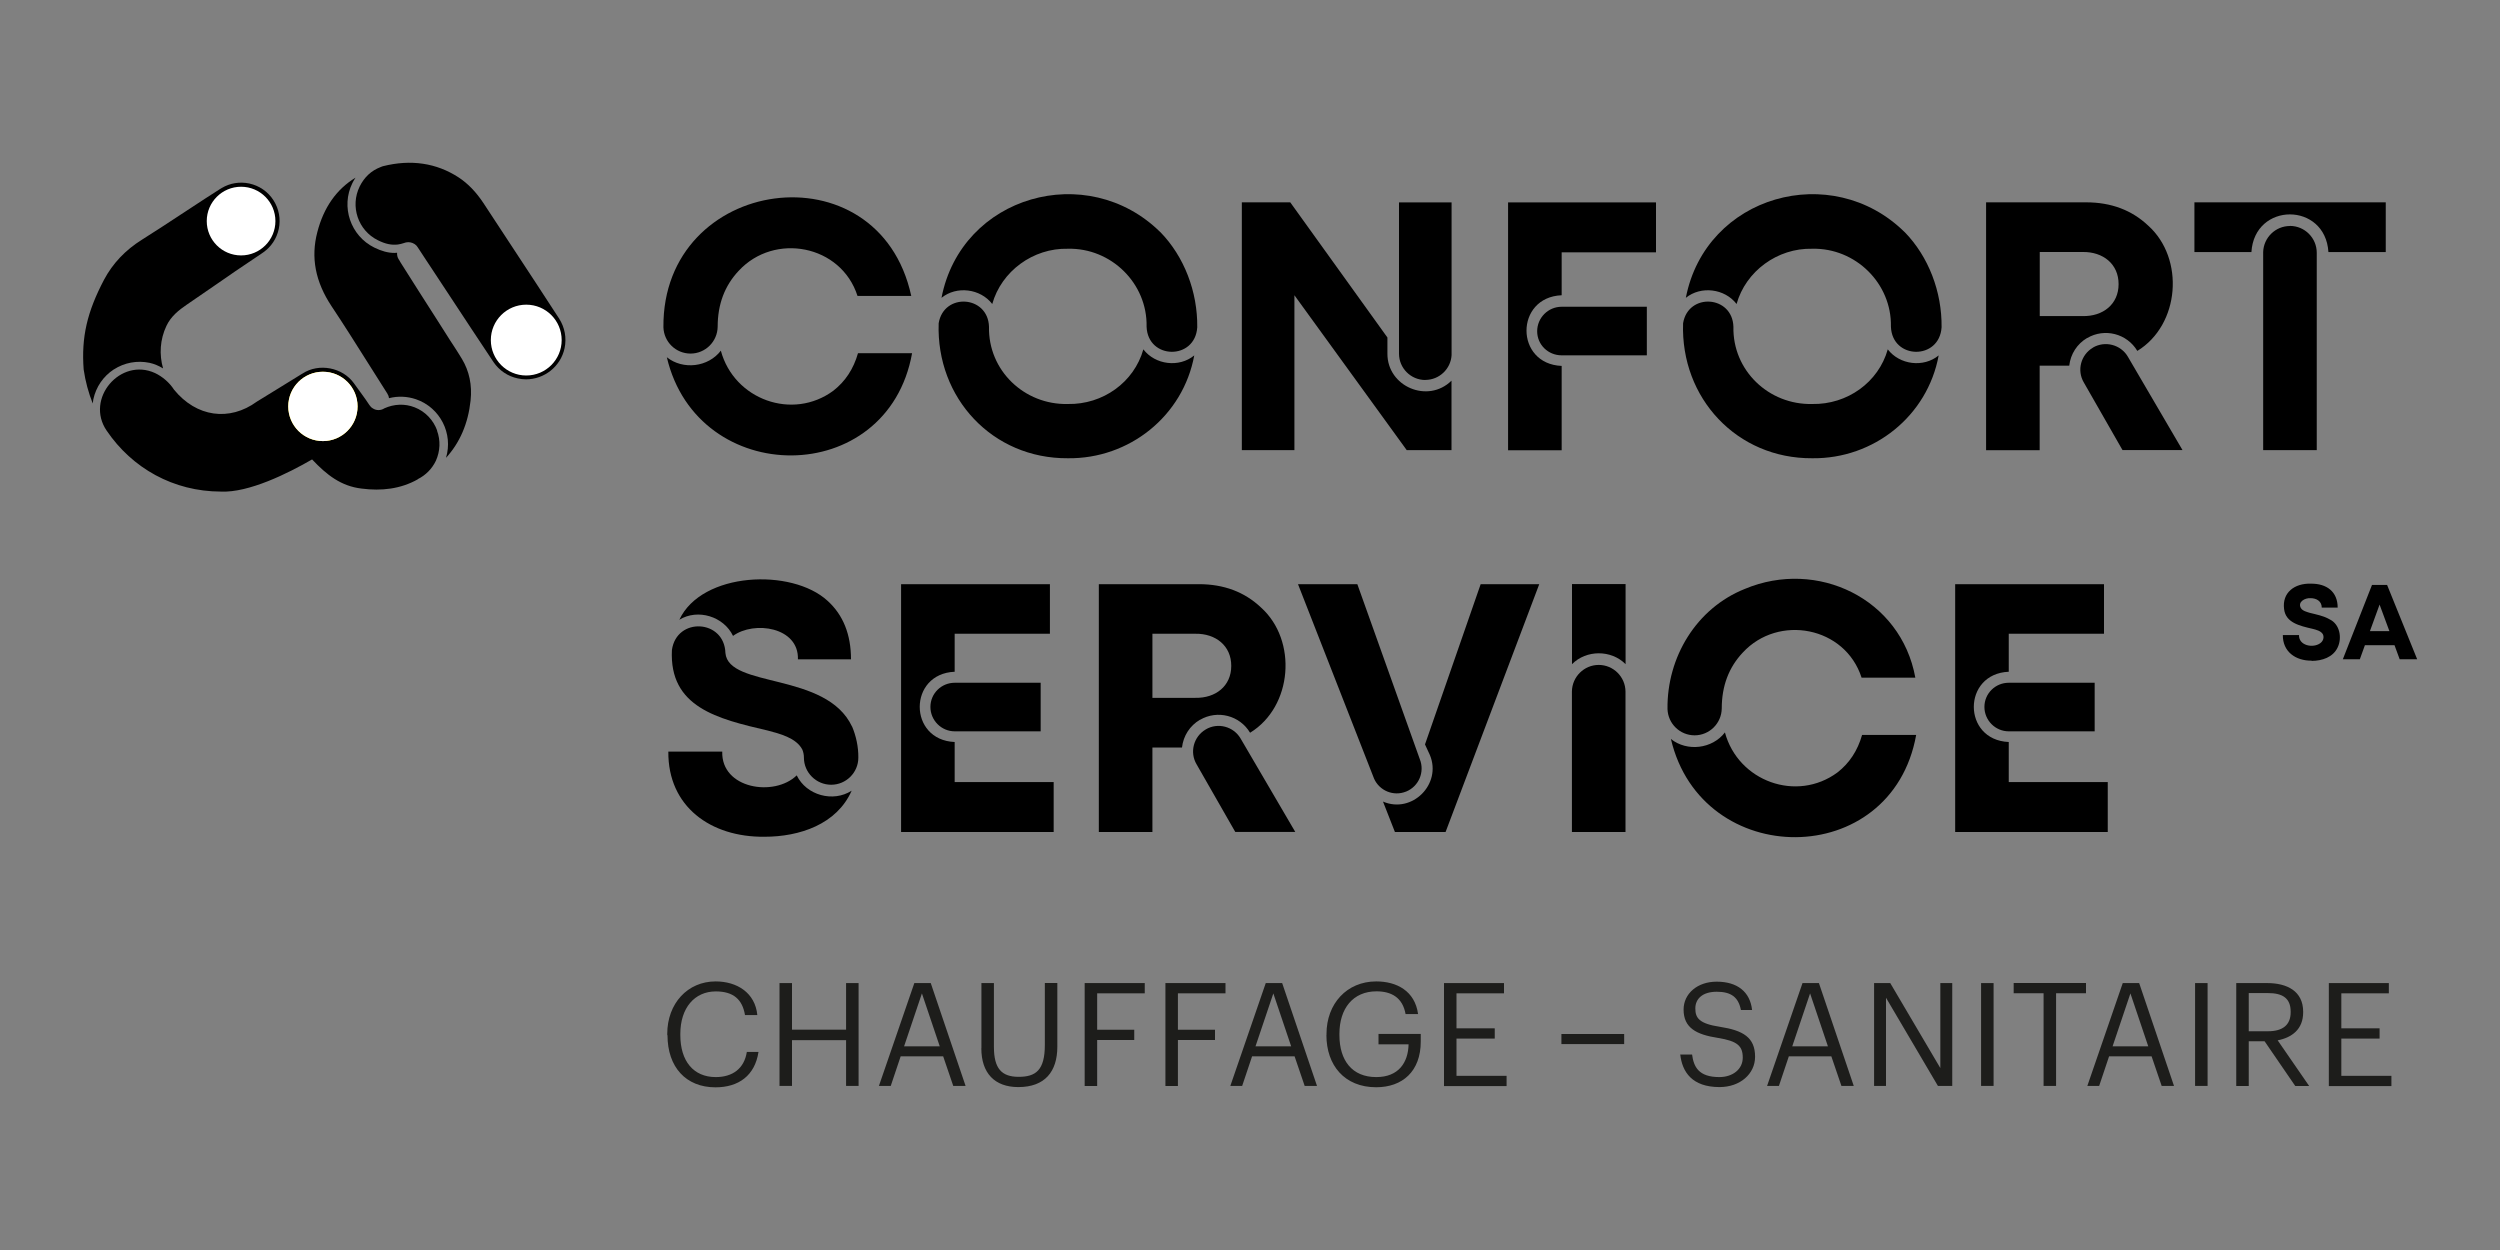 <?xml version="1.0" encoding="UTF-8"?> <svg xmlns="http://www.w3.org/2000/svg" id="COULEUR" viewBox="0 0 300 150"><rect x="0" y="0" width="300" height="150" fill="#808080" stroke="none"/><path d="M277.4,79.28c-1.94.02-3.48-1.09-3.46-3.07h1.94c-.04,1.26,1.65,1.59,2.51,1,.37-.24.53-.68.37-1.07-.22-.43-.82-.57-1.25-.68-1.55-.36-3.23-.73-3.42-2.37-.26-1.98,1.26-3.11,3.21-3.05,1.9-.02,3.22.96,3.22,2.87h-1.91c0-.77-.64-1.13-1.35-1.13-.68-.04-1.56.45-1.16,1.18.2.35.72.47,1.07.58.78.2,1.67.36,2.38.78,1.24.58,1.52,2.25.96,3.39-.56,1.17-1.86,1.59-3.11,1.6h0Z" fill="#000" stroke-width="0"></path><path d="M287.96,79.11l-.62-1.69h-3.55l-.61,1.69h-2.04l3.5-8.92h1.81l3.61,8.92h-2.09ZM285.55,72.55l-1.16,3.19h2.34l-1.18-3.19h0Z" fill="#000" stroke-width="0"></path><path d="M80.07,124.21v-.14c0-3.66,2.45-6.3,5.8-6.3,2.57,0,4.75,1.36,5.01,4.04h-1.48c-.31-1.88-1.4-2.84-3.5-2.84-2.56,0-4.26,1.99-4.26,5.1v.14c0,3.14,1.59,5.04,4.25,5.04,2.02,0,3.42-1.02,3.73-3.02h1.4c-.43,2.85-2.4,4.25-5.16,4.25-3.57,0-5.76-2.45-5.76-6.25h0Z" fill="#1d1d1b" stroke-width="0"></path><path d="M93.54,117.97h1.5v5.59h6.49v-5.59h1.5v12.34h-1.5v-5.49h-6.49v5.49h-1.5v-12.34Z" fill="#1d1d1b" stroke-width="0"></path><path d="M109.72,117.97h1.97l4.18,12.34h-1.48l-1.21-3.55h-5.1l-1.19,3.55h-1.42l4.25-12.34h0ZM108.49,125.56h4.28l-2.14-6.35-2.14,6.35h0Z" fill="#1d1d1b" stroke-width="0"></path><path d="M117.77,125.8v-7.83h1.5v7.66c0,2.59.92,3.59,2.97,3.59s3.14-.79,3.14-3.82v-7.44h1.5v7.64c0,3-1.5,4.85-4.68,4.85-2.83,0-4.44-1.66-4.44-4.66h0Z" fill="#1d1d1b" stroke-width="0"></path><path d="M130.15,117.97h7.22v1.23h-5.71v4.37h4.45v1.23h-4.45v5.52h-1.5v-12.34h0Z" fill="#1d1d1b" stroke-width="0"></path><path d="M139.84,117.97h7.22v1.23h-5.71v4.37h4.45v1.23h-4.45v5.52h-1.5v-12.34h0Z" fill="#1d1d1b" stroke-width="0"></path><path d="M151.89,117.97h1.97l4.18,12.34h-1.48l-1.21-3.55h-5.1l-1.19,3.55h-1.42l4.25-12.34h0ZM150.66,125.56h4.28l-2.14-6.35-2.14,6.35h0Z" fill="#1d1d1b" stroke-width="0"></path><path d="M159.18,124.21v-.14c0-3.61,2.43-6.3,5.97-6.3,2.45,0,4.64,1.14,5.02,3.92h-1.5c-.35-1.97-1.69-2.73-3.49-2.73-2.83,0-4.45,2.07-4.45,5.1v.14c0,3.06,1.52,5.05,4.42,5.05,2.68,0,3.83-1.74,3.88-3.93h-3.61v-1.25h5.07v.92c0,3.57-2.19,5.48-5.35,5.48-3.8,0-5.97-2.64-5.97-6.25h0Z" fill="#1d1d1b" stroke-width="0"></path><path d="M173.28,117.97h7.2v1.23h-5.7v4.2h4.59v1.23h-4.59v4.47h6.01v1.23h-7.51v-12.34h0Z" fill="#1d1d1b" stroke-width="0"></path><path d="M187.37,124.08h7.53v1.21h-7.53v-1.21Z" fill="#1d1d1b" stroke-width="0"></path><path d="M201.6,126.54h1.45c.19,1.47.78,2.71,3.27,2.71,1.59,0,2.81-.93,2.81-2.33s-.63-1.99-2.98-2.37c-2.59-.4-4.12-1.2-4.12-3.4,0-1.9,1.64-3.35,3.97-3.35,2.47,0,4.01,1.21,4.25,3.4h-1.34c-.3-1.55-1.19-2.19-2.9-2.19s-2.57.85-2.57,2,.45,1.83,2.97,2.21c2.75.43,4.2,1.26,4.2,3.59,0,2.07-1.81,3.64-4.26,3.64-3.3,0-4.49-1.81-4.72-3.92h0Z" fill="#1d1d1b" stroke-width="0"></path><path d="M216.3,117.97h1.97l4.18,12.34h-1.48l-1.21-3.55h-5.1l-1.19,3.55h-1.42l4.25-12.34h0ZM215.07,125.56h4.28l-2.14-6.35-2.14,6.35h0Z" fill="#1d1d1b" stroke-width="0"></path><path d="M224.88,117.97h1.95l6.01,10.2v-10.2h1.43v12.34h-1.72l-6.23-10.58v10.58h-1.43v-12.34h0Z" fill="#1d1d1b" stroke-width="0"></path><path d="M237.73,117.97h1.5v12.34h-1.5v-12.34Z" fill="#1d1d1b" stroke-width="0"></path><path d="M245.23,119.19h-3.59v-1.23h8.68v1.23h-3.59v11.12h-1.5v-11.12h0Z" fill="#1d1d1b" stroke-width="0"></path><path d="M254.73,117.97h1.97l4.18,12.34h-1.48l-1.21-3.55h-5.1l-1.19,3.55h-1.42l4.25-12.34h0ZM253.51,125.56h4.28l-2.14-6.35-2.14,6.35h0Z" fill="#1d1d1b" stroke-width="0"></path><path d="M263.41,117.97h1.5v12.34h-1.5v-12.34Z" fill="#1d1d1b" stroke-width="0"></path><path d="M268.36,117.97h3.71c2.37,0,4.31.96,4.31,3.44v.07c0,2.04-1.36,3.03-3.06,3.36l3.78,5.48h-1.67l-3.68-5.37h-1.9v5.37h-1.5v-12.34h0ZM272.17,123.75c1.76,0,2.71-.76,2.71-2.28v-.07c0-1.67-1.04-2.23-2.71-2.23h-2.32v4.58h2.32Z" fill="#1d1d1b" stroke-width="0"></path><path d="M279.46,117.97h7.2v1.23h-5.7v4.2h4.59v1.23h-4.59v4.47h6.01v1.23h-7.51v-12.34h0Z" fill="#1d1d1b" stroke-width="0"></path><path d="M253.07,36.86c1.55-1.33,1.55-4.21,0-5.55-.78-.72-1.82-1.08-3.15-1.08h-5.15v7.69h5.15c1.33,0,2.37-.35,3.15-1.07h0Z" fill="none" stroke-width="0"></path><path d="M146.59,82.67c1.55-1.33,1.55-4.21,0-5.55-.78-.72-1.82-1.08-3.15-1.08h-5.15v7.69h5.15c1.33,0,2.37-.35,3.15-1.07h0Z" fill="none" stroke-width="0"></path><path d="M100.01,46.88c-4.89,3.62-11.92,1.08-13.51-4.8-1.51,1.98-4.54,2.34-6.48.79,3.69,15.76,26.51,15.82,29.43-.49h-6.49c-.54,1.9-1.53,3.39-2.94,4.49h0Z" fill="#000" stroke-width="0"></path><path d="M82.86,42.43c1.79,0,3.24-1.45,3.26-3.23,0-2.68.84-4.92,2.53-6.71,4.28-4.62,12.28-3.12,14.25,3.02h6.45c-3.91-18.03-29.9-14.4-29.74,3.77.06,1.75,1.49,3.15,3.26,3.15h0Z" fill="#000" stroke-width="0"></path><path d="M139.23,27.85c-8.74-8.63-23.87-4.42-26.25,7.89,1.81-1.47,4.67-1.11,6.09.74,1.1-3.93,4.9-6.73,9.08-6.63,5.19-.12,9.55,4.16,9.44,9.35.14,3.97,5.83,4.05,6.08.07.05-4.25-1.56-8.48-4.44-11.43h0Z" fill="#000" stroke-width="0"></path><path d="M137.2,41.93c-1.11,3.94-4.85,6.63-9.06,6.55-5.23.12-9.57-4.03-9.46-9.27-.11-3.77-5.43-4.12-6.04-.42-.31,8.98,6.46,16.26,15.5,16.2,7.38.09,13.83-5.07,15.17-12.34-1.81,1.49-4.68,1.14-6.11-.73Z" fill="#000" stroke-width="0"></path><path d="M180.97,54.03h6.43v-10.12c-5.63-.23-5.62-8.25,0-8.48v-5.15h11.32v-5.99h-17.75v29.74Z" fill="#000" stroke-width="0"></path><path d="M184.46,39.75c0,1.62,1.32,2.89,2.94,2.89h10.22v-5.83h-10.22c-1.62,0-2.94,1.32-2.94,2.94Z" fill="#000" stroke-width="0"></path><path d="M250.47,40.56c2.09-1.22,4.77-.53,6.01,1.55,5.11-3.13,5.71-11.08,1.3-15.04-1.97-1.86-4.45-2.79-7.44-2.79h-12.01v29.74h6.43v-10.14h3.55c.16-1.4.94-2.61,2.14-3.32h0ZM244.77,30.24h5.15c2.44-.04,4.32,1.44,4.31,3.86,0,2.42-1.88,3.88-4.31,3.83h-5.15v-7.69Z" fill="#000" stroke-width="0"></path><path d="M251.15,41.72c-1.45.85-1.95,2.73-1.09,4.18h0l4.64,8.11h7.2l-6.56-11.21c-.85-1.45-2.74-1.94-4.19-1.09h0Z" fill="#000" stroke-width="0"></path><path d="M263.33,30.25h6.84c.37-6.03,8.87-6.03,9.24,0h6.88v-5.97h-22.96v5.97h0Z" fill="#000" stroke-width="0"></path><path d="M274.8,27.12c-1.75,0-3.17,1.4-3.22,3.13h0v23.77h6.43v-23.69h0c0-1.77-1.44-3.22-3.22-3.22h0Z" fill="#000" stroke-width="0"></path><path d="M95.6,93.05c-2.69,2.61-9.07,1.61-8.93-2.86h-6.47c-.06,6.6,5.08,10.29,11.54,10.22,4.21,0,8.68-1.49,10.46-5.53-2.23,1.44-5.43.56-6.59-1.83Z" fill="#000" stroke-width="0"></path><path d="M102.24,87.18c-3.1-6.58-14.81-4.56-15.19-8.82-.12-4.04-5.86-4.35-6.42-.36-.34,6.86,5.45,8.26,11.48,9.66,1.43.38,3.43.87,4.17,2.29.12.29.19.62.19.97,0,1.79,1.48,3.25,3.27,3.25s3.26-1.46,3.26-3.25c.02-1.29-.28-2.63-.75-3.74h0Z" fill="#000" stroke-width="0"></path><path d="M87.96,76.31c2.52-1.85,7.92-1.07,7.79,2.81h6.37c0-2.98-.94-5.33-2.81-7.02-4.29-3.95-15.1-3.49-17.79,2.27,2.22-1.36,5.33-.4,6.45,1.95h0Z" fill="#000" stroke-width="0"></path><path d="M114.56,89.04c-5.59-.23-5.59-8.2,0-8.43v-4.56h11.43v-5.95h-17.86v29.74h18.31v-5.99h-11.88v-4.81h0Z" fill="#000" stroke-width="0"></path><path d="M111.65,84.83c0,1.61,1.31,2.93,2.92,2.93h10.31v-5.83h-10.31c-1.61,0-2.92,1.29-2.92,2.9h0Z" fill="#000" stroke-width="0"></path><path d="M168.73,94.99c1.53-.62,2.26-2.36,1.65-3.88h0l-7.5-21.01h-7.12l9.13,23.34c.65,1.46,2.34,2.15,3.83,1.55h0Z" fill="#000" stroke-width="0"></path><path d="M191.85,79.79c-1.76,0-3.2,1.43-3.22,3.19v16.86h6.43v-16.86c-.02-1.76-1.45-3.19-3.22-3.19Z" fill="#000" stroke-width="0"></path><path d="M195.07,79.7v-9.61h-6.43v9.61c1.72-1.74,4.71-1.74,6.43,0Z" fill="#000" stroke-width="0"></path><path d="M171.04,45.59c1.68,0,3.06-1.33,3.15-2.98v-18.32h-6.31v18.15h0c0,1.74,1.42,3.16,3.16,3.16Z" fill="#000" stroke-width="0"></path><path d="M166.49,42.43v-1.93l-11.66-16.22h-5.81v29.74h6.31v-18.59l13.48,18.59h5.37v-8.34c-2.83,2.79-7.72.71-7.69-3.26Z" fill="#000" stroke-width="0"></path><path d="M171.1,89.55l.49,1.06c1.45,3.49-2.15,7.08-5.63,5.58l1.43,3.65h6.08l11.24-29.74h-7.03l-6.68,19.23.1.22h.02Z" fill="#000" stroke-width="0"></path><path d="M228.55,27.85c-8.74-8.63-23.87-4.42-26.25,7.89,1.81-1.47,4.67-1.11,6.09.74,1.1-3.93,4.9-6.73,9.08-6.63,5.19-.12,9.55,4.16,9.44,9.35.14,3.97,5.83,4.05,6.08.07.05-4.25-1.56-8.48-4.44-11.43h0Z" fill="#000" stroke-width="0"></path><path d="M226.53,41.93c-1.11,3.94-4.85,6.63-9.06,6.55-5.23.12-9.57-4.03-9.46-9.27-.11-3.77-5.43-4.12-6.04-.42-.31,8.98,6.46,16.26,15.5,16.2,7.38.09,13.83-5.07,15.17-12.34-1.81,1.49-4.68,1.14-6.11-.73h0Z" fill="#000" stroke-width="0"></path><path d="M144,86.38c2.09-1.22,4.77-.53,6.01,1.55,5.11-3.13,5.71-11.08,1.3-15.04-1.97-1.86-4.45-2.79-7.44-2.79h-12.01v29.74h6.43v-10.14h3.55c.16-1.4.94-2.61,2.14-3.32h0ZM138.29,76.05h5.15c2.44-.04,4.32,1.44,4.31,3.86,0,2.42-1.88,3.88-4.31,3.83h-5.15v-7.69Z" fill="#000" stroke-width="0"></path><path d="M144.68,87.54c-1.45.85-1.95,2.73-1.09,4.18l4.64,8.11h7.2l-6.56-11.21c-.85-1.45-2.73-1.95-4.18-1.09h0Z" fill="#000" stroke-width="0"></path><path d="M220.5,92.69c-4.89,3.62-11.92,1.08-13.51-4.8-1.51,1.98-4.54,2.34-6.48.79,3.69,15.76,26.51,15.82,29.43-.49h-6.49c-.54,1.9-1.53,3.39-2.94,4.49h0Z" fill="#000" stroke-width="0"></path><path d="M203.35,88.24c1.79,0,3.24-1.45,3.26-3.23,0-2.68.84-4.92,2.53-6.71,4.28-4.62,12.28-3.12,14.25,3.02h6.45c-1.72-9.49-11.78-14.29-20.46-10.65-5.81,2.32-9.36,8.19-9.28,14.42.06,1.75,1.49,3.15,3.26,3.15h0Z" fill="#000" stroke-width="0"></path><path d="M241.05,93.85v-4.81c-5.59-.23-5.59-8.2,0-8.43v-4.56h11.43v-5.95h-17.86v29.74h18.31v-5.99h-11.88Z" fill="#000" stroke-width="0"></path><path d="M165.75,96.1c.07.03.15.06.21.09" fill="#fff" stroke-width="0"></path><path d="M238.13,84.83c0,1.61,1.31,2.93,2.92,2.93h10.31v-5.83h-10.31c-1.61,0-2.92,1.29-2.92,2.9h0Z" fill="#000" stroke-width="0"></path><path d="M13.65,44.34c1.28-.83,2.8-1.11,4.3-.8.54.12,1.1.35,1.62.67-.48-1.67-.37-3.47.4-5.1.54-1.15,1.49-1.9,2.43-2.54,1.75-1.19,2.8-1.92,3.74-2.57,1.4-.97,2.51-1.75,5.26-3.58l.2-.14c.95-.67,1.6-1.65,1.85-2.8.26-1.2.02-2.43-.64-3.46s-1.7-1.74-2.9-2c-1.14-.24-2.31-.05-3.3.54l-.2.12c-1,.63-2.47,1.59-4.02,2.61-1.88,1.24-3.82,2.51-5.35,3.47-2,1.25-3.52,2.86-4.55,4.8-2.04,3.88-2.74,6.89-2.45,10.78.21,1.44.58,2.8,1.09,4.08.02-.16.04-.34.07-.5.32-1.49,1.2-2.77,2.47-3.6h0Z" fill="#000" stroke-width="0"></path><path d="M55.42,43.05c-.31-.52-.65-1.04-.97-1.54-.13-.21-.26-.4-.4-.61-.49-.78-.99-1.55-1.48-2.33-1.48-2.32-3.02-4.71-4.5-7.07l-.16-.28s-.03-.06-.05-.08l-.02-.02c-.15-.24-.21-.52-.19-.79-.11,0-.21.02-.31.02-.77,0-1.54-.21-2.42-.64-2.86-1.41-4.04-4.89-2.63-7.75.12-.23.24-.44.37-.64-2.28,1.39-3.82,3.58-4.58,6.53-.8,3.05-.24,5.96,1.71,8.9,1.48,2.22,2.92,4.51,4.32,6.73.77,1.21,1.56,2.47,2.34,3.7.02.02.03.06.05.08v.02c.11.16.16.33.18.5,1.06-.27,2.18-.23,3.24.13,2.9,1,4.48,4.12,3.6,7.03,1.67-1.83,2.66-4.13,2.95-6.88.2-1.86-.16-3.54-1.05-5.01h0Z" fill="#000" stroke-width="0"></path><path d="M52.47,51.69c-.46-1.28-1.44-2.32-2.71-2.81-1.19-.47-2.49-.4-3.64.12-.4.27-.97.29-1.39,0-.16-.09-.28-.22-.4-.39-.66-1.01-1.2-1.67-1.86-2.62h0c-1.36-1.9-4.2-2.45-6.16-1.17-.04.02-.08.04-.12.07h0c-2.72,1.7-2.61,1.59-5.36,3.3-3.31,2.42-7.27,1.85-9.94-1.42-.56-.87-1.4-1.58-2.28-2-4.16-1.92-8.43,3.08-5.81,6.91,3.06,4.51,8.01,7.3,13.71,7.31,3.33.16,8.08-2.2,10.94-3.86,1.76,1.87,3.48,3.21,5.94,3.5,2.39.31,4.68.05,6.74-1.11v-.02c.96-.48,1.72-1.25,2.18-2.22.51-1.15.57-2.42.13-3.61h.02Z" fill="#000" stroke-width="0"></path><path d="M67.11,38.23c-.04-.06-.08-.11-.12-.16h0c-1.75-2.7-3.6-5.52-5.95-9.09-.94-1.43-1.95-2.95-3.04-4.63-.87-1.31-1.86-2.34-2.98-3.07-2.65-1.72-5.7-2.18-9.05-1.34-.02,0-.04,0-.06.02l-.09.03s-.1.03-.15.06c-1.11.42-1.95,1.2-2.51,2.33-1.17,2.38-.19,5.28,2.19,6.45.9.45,1.63.6,2.4.51.24-.03.49-.1.74-.18.25-.1.52-.12.78-.07.16.03.31.09.45.18.02,0,.03.02.05.03.14.09.26.21.36.38l.23.35c.24.36.48.73.72,1.1.21.31.4.62.61.92,3.09,4.72,7.31,11.07,7.53,11.4h0c.69,1.01,1.72,1.71,2.92,1.96.33.07.66.11.98.11,2.19,0,4.16-1.53,4.63-3.74.26-1.24.02-2.5-.66-3.56h.02Z" fill="#000" stroke-width="0"></path><circle cx="38.75" cy="48.77" r="4.16" fill="#fd0" stroke-width="0"></circle><circle cx="63.15" cy="40.81" r="4.25" fill="#fff" stroke-width="0"></circle><circle cx="38.75" cy="48.77" r="4.16" fill="#fff" stroke-width="0"></circle><circle cx="28.93" cy="26.53" r="4.12" fill="#fff" stroke-width="0"></circle></svg> 